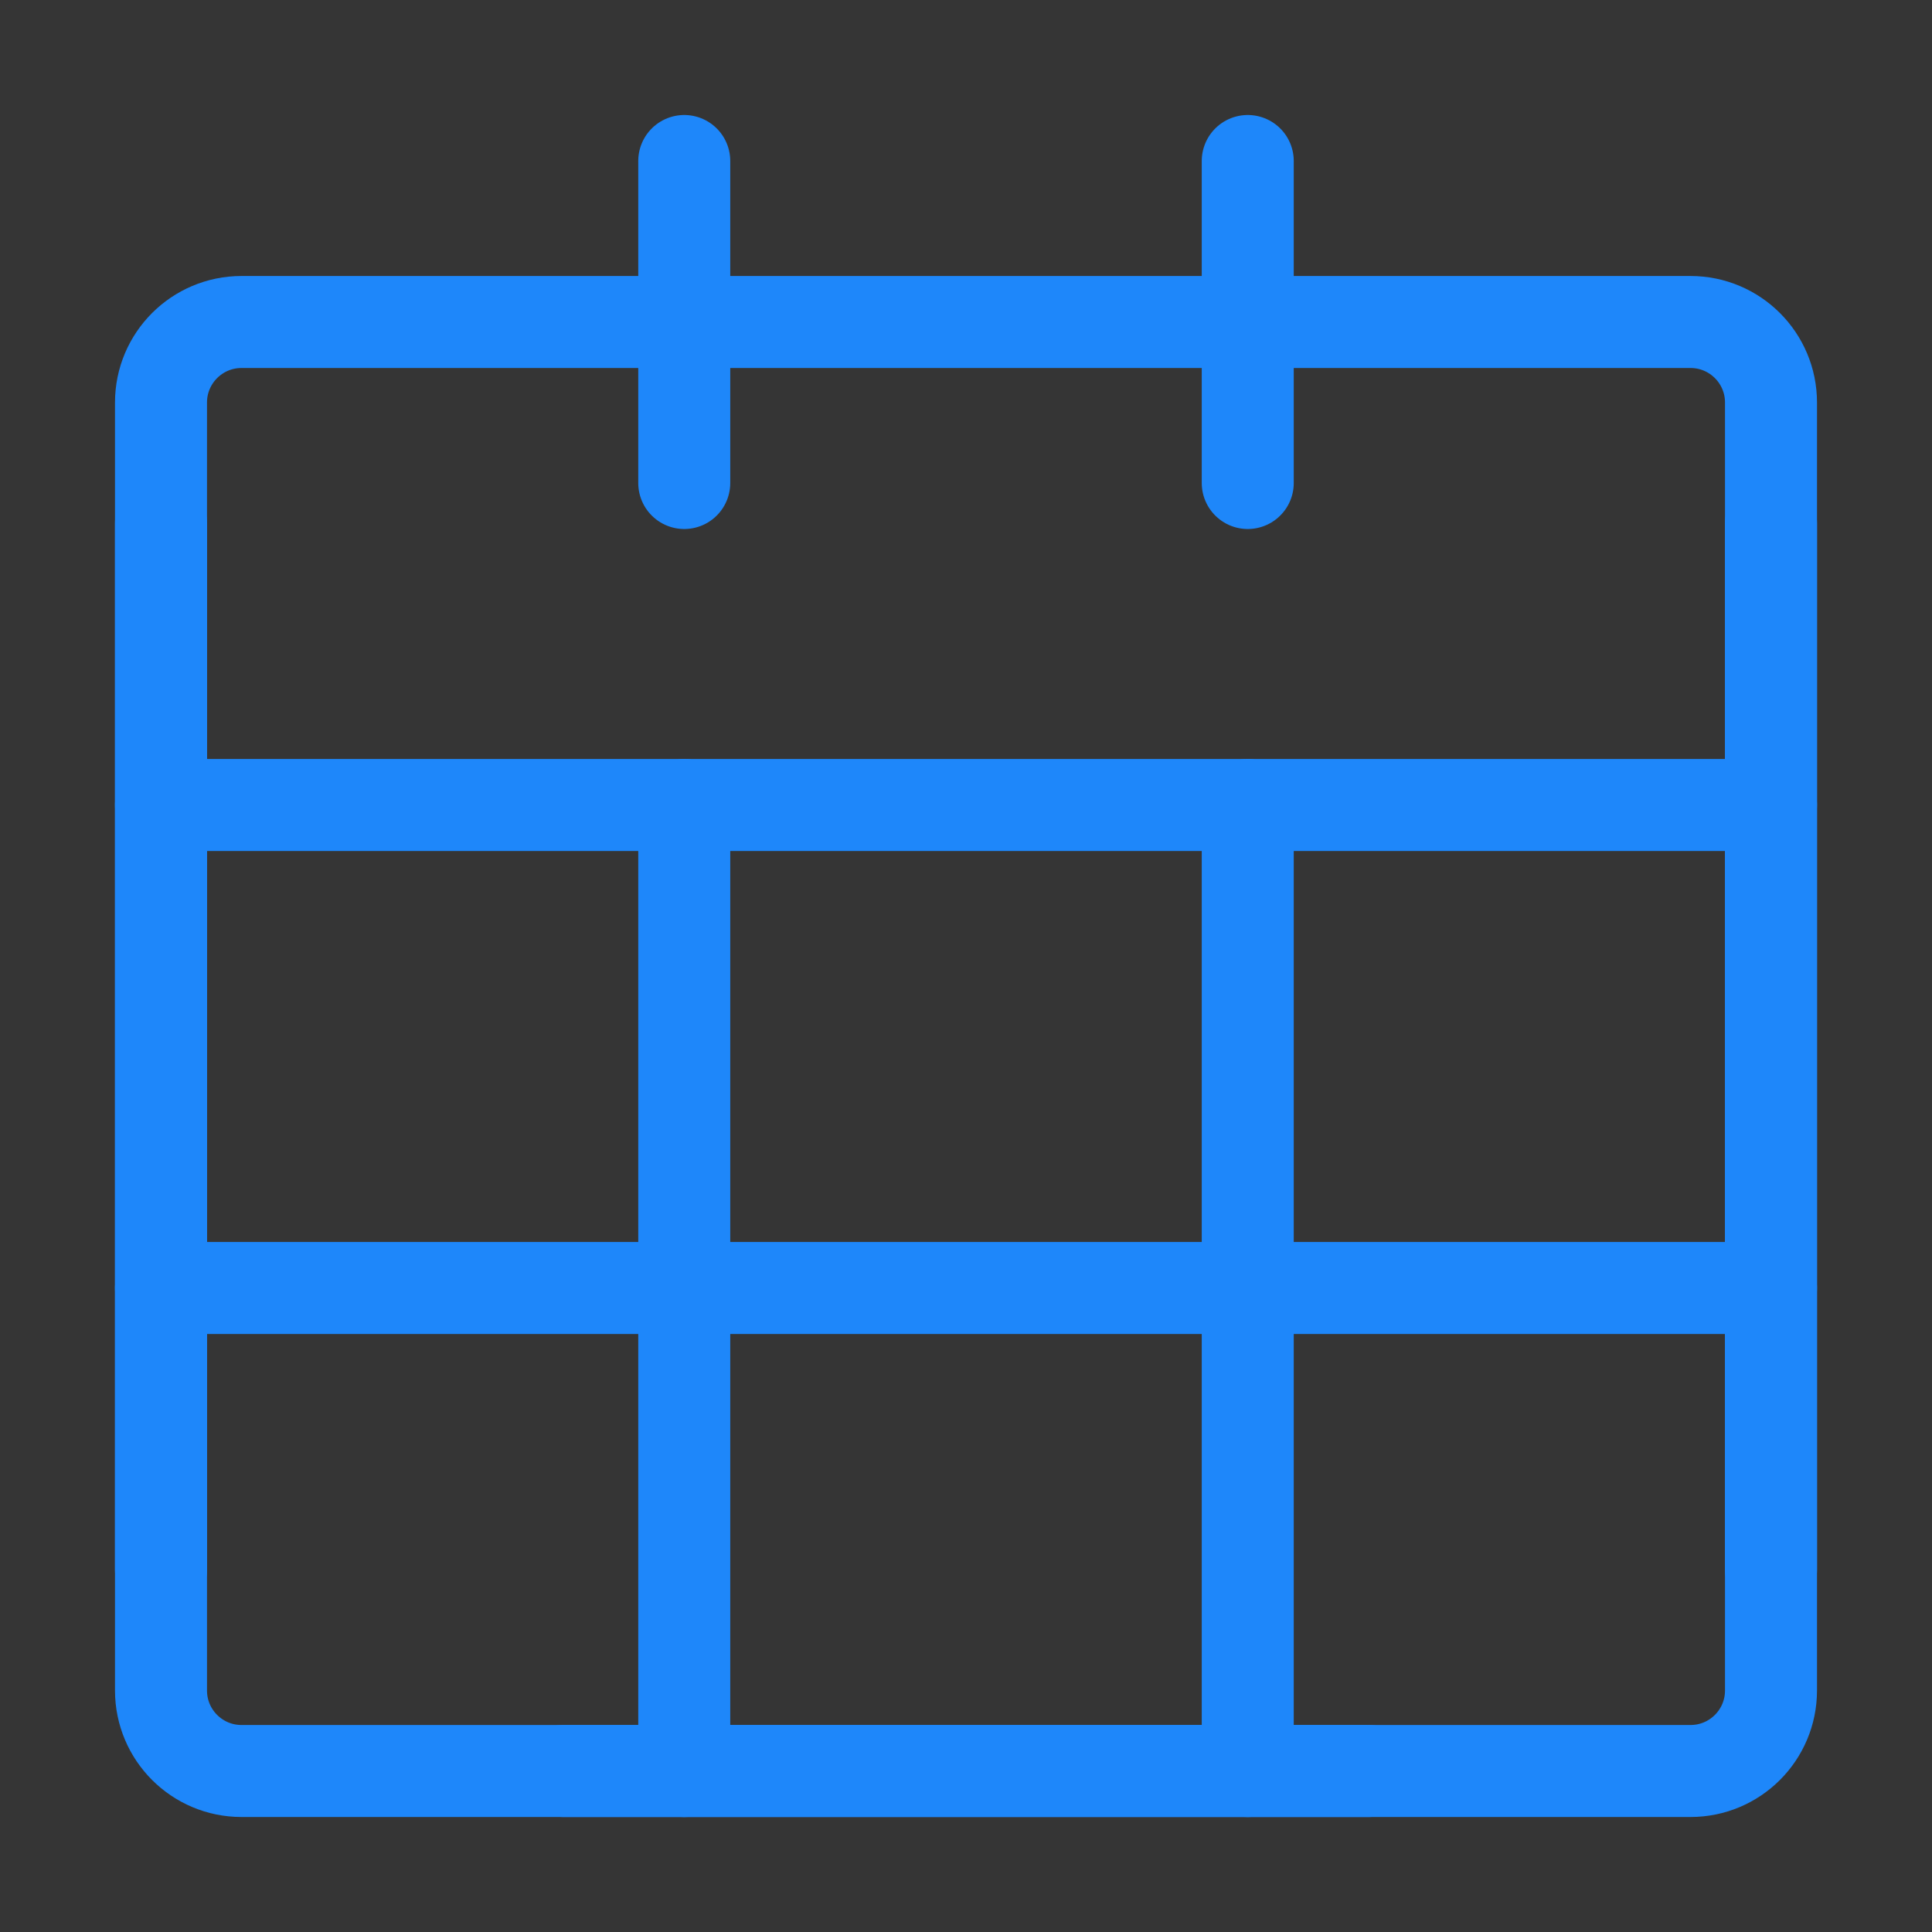 <svg width="42" height="42" viewBox="0 0 42 42" fill="none" xmlns="http://www.w3.org/2000/svg">
<rect x="0" y="0" width="42" height="42" fill="#333333" stroke="none"/>
<g clip-path="url(#clip0_574_1487)">
<path d="M42 0H0V42H42V0Z" fill="white" fill-opacity="0.01"/>
<path d="M36.75 7H5.25C4.284 7 3.5 7.784 3.5 8.75V36.75C3.5 37.717 4.284 38.5 5.25 38.5H36.75C37.717 38.5 38.5 37.717 38.5 36.75V8.75C38.5 7.784 37.717 7 36.75 7Z" stroke="#1E87FA" stroke-width="2" stroke-linecap="round" stroke-linejoin="round"/>
<path d="M3.5 17.5H38.5" stroke="#1E87FA" stroke-width="2" stroke-linecap="round" stroke-linejoin="round"/>
<path d="M3.5 28H38.5" stroke="#1E87FA" stroke-width="2" stroke-linecap="round" stroke-linejoin="round"/>
<path d="M14.875 3.5V10.5" stroke="#1E87FA" stroke-width="2" stroke-linecap="round" stroke-linejoin="round"/>
<path d="M27.125 3.5V10.5" stroke="#1E87FA" stroke-width="2" stroke-linecap="round" stroke-linejoin="round"/>
<path d="M14.875 17.5V38.5" stroke="#1E87FA" stroke-width="2" stroke-linecap="round" stroke-linejoin="round"/>
<path d="M27.125 17.5V38.5" stroke="#1E87FA" stroke-width="2" stroke-linecap="round" stroke-linejoin="round"/>
<path d="M38.5 11.375V34.125" stroke="#1E87FA" stroke-width="2" stroke-linecap="round" stroke-linejoin="round"/>
<path d="M3.5 11.375V34.125" stroke="#1E87FA" stroke-width="2" stroke-linecap="round" stroke-linejoin="round"/>
<path d="M12.25 38.5H29.75" stroke="#1E87FA" stroke-width="2" stroke-linecap="round" stroke-linejoin="round"/>
</g>
<defs>
<clipPath id="clip0_574_1487">
<rect width="42" height="42" fill="white"/>
</clipPath>
</defs>
</svg>
